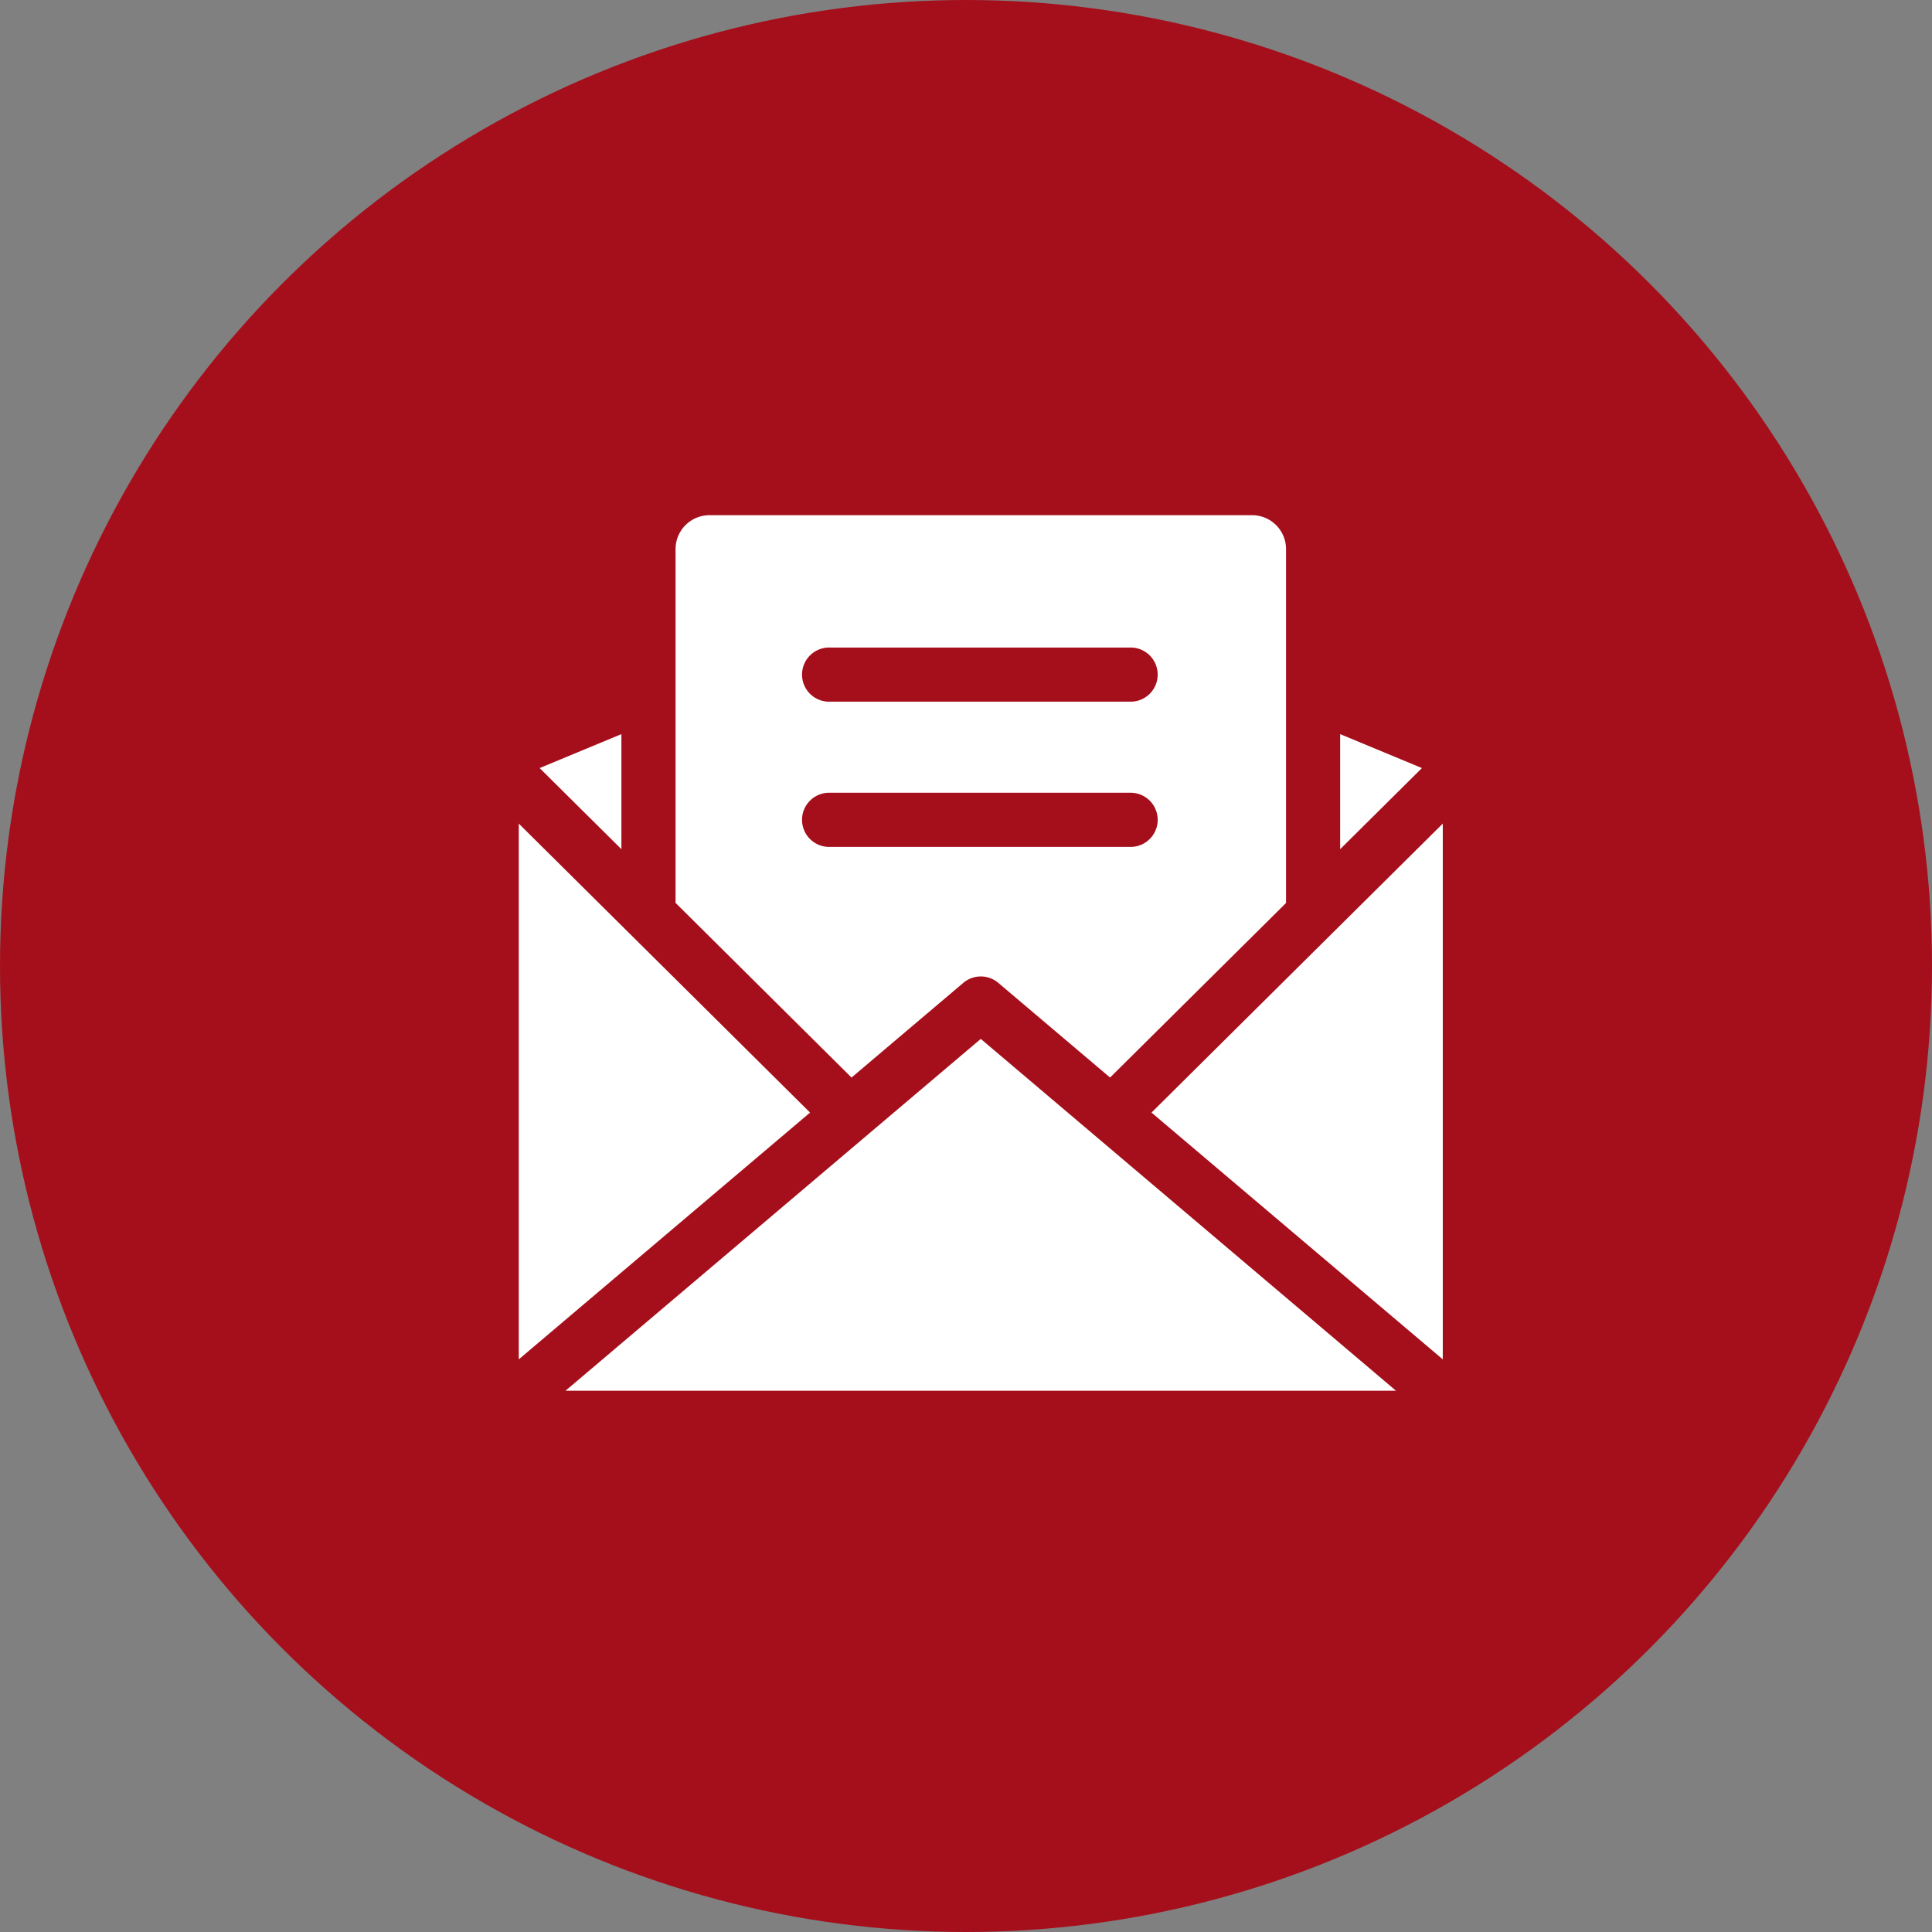 <svg xmlns="http://www.w3.org/2000/svg" width="60" height="60" viewBox="0 0 60 60">
  <rect x="0" y="0" width="60" height="60" fill="#808080" stroke="none"/>
  <g id="fax" transform="translate(-1478 -4968)">
    <circle id="Ellipse_10" data-name="Ellipse 10" cx="30" cy="30" r="30" transform="translate(1478 4968)" fill="#a50f1b"/>
    <g id="letter" transform="translate(1494.111 4970.564)">
      <path id="Path_3927" data-name="Path 3927" d="M11.56,135.8l2.539,2.519v-3.573Z" transform="translate(-10.912 -114.511)" fill="#fff"/>
      <path id="Path_3928" data-name="Path 3928" d="M457.67,135.8l-2.539-1.054v3.573Z" transform="translate(-429.622 -114.511)" fill="#fff"/>
      <path id="Path_3929" data-name="Path 3929" d="M105.828,14.488a1.053,1.053,0,0,0-1.052-1.052H87.921a1.053,1.053,0,0,0-1.052,1.052V25.476L92.334,30.9l3.471-2.94a.841.841,0,0,1,1.087,0l3.471,2.94,5.465-5.421V14.488Zm-4.8,9.249H91.667a.841.841,0,1,1,0-1.681h9.363a.841.841,0,0,1,0,1.681Zm0-4.51H91.667a.841.841,0,1,1,0-1.681h9.363a.841.841,0,0,1,0,1.681Z" transform="translate(-82)" fill="#fff"/>
      <path id="Path_3930" data-name="Path 3930" d="M0,184.335v16.638l9.046-7.664Z" transform="translate(0 -161.321)" fill="#fff"/>
      <path id="Path_3931" data-name="Path 3931" d="M350.594,193.309l9.046,7.664V184.335Z" transform="translate(-330.944 -161.321)" fill="#fff"/>
      <path id="Path_3932" data-name="Path 3932" d="M38.806,303.624,25.91,314.55H51.7Z" transform="translate(-24.458 -273.924)" fill="#fff"/>
    </g>
  </g>
</svg>
